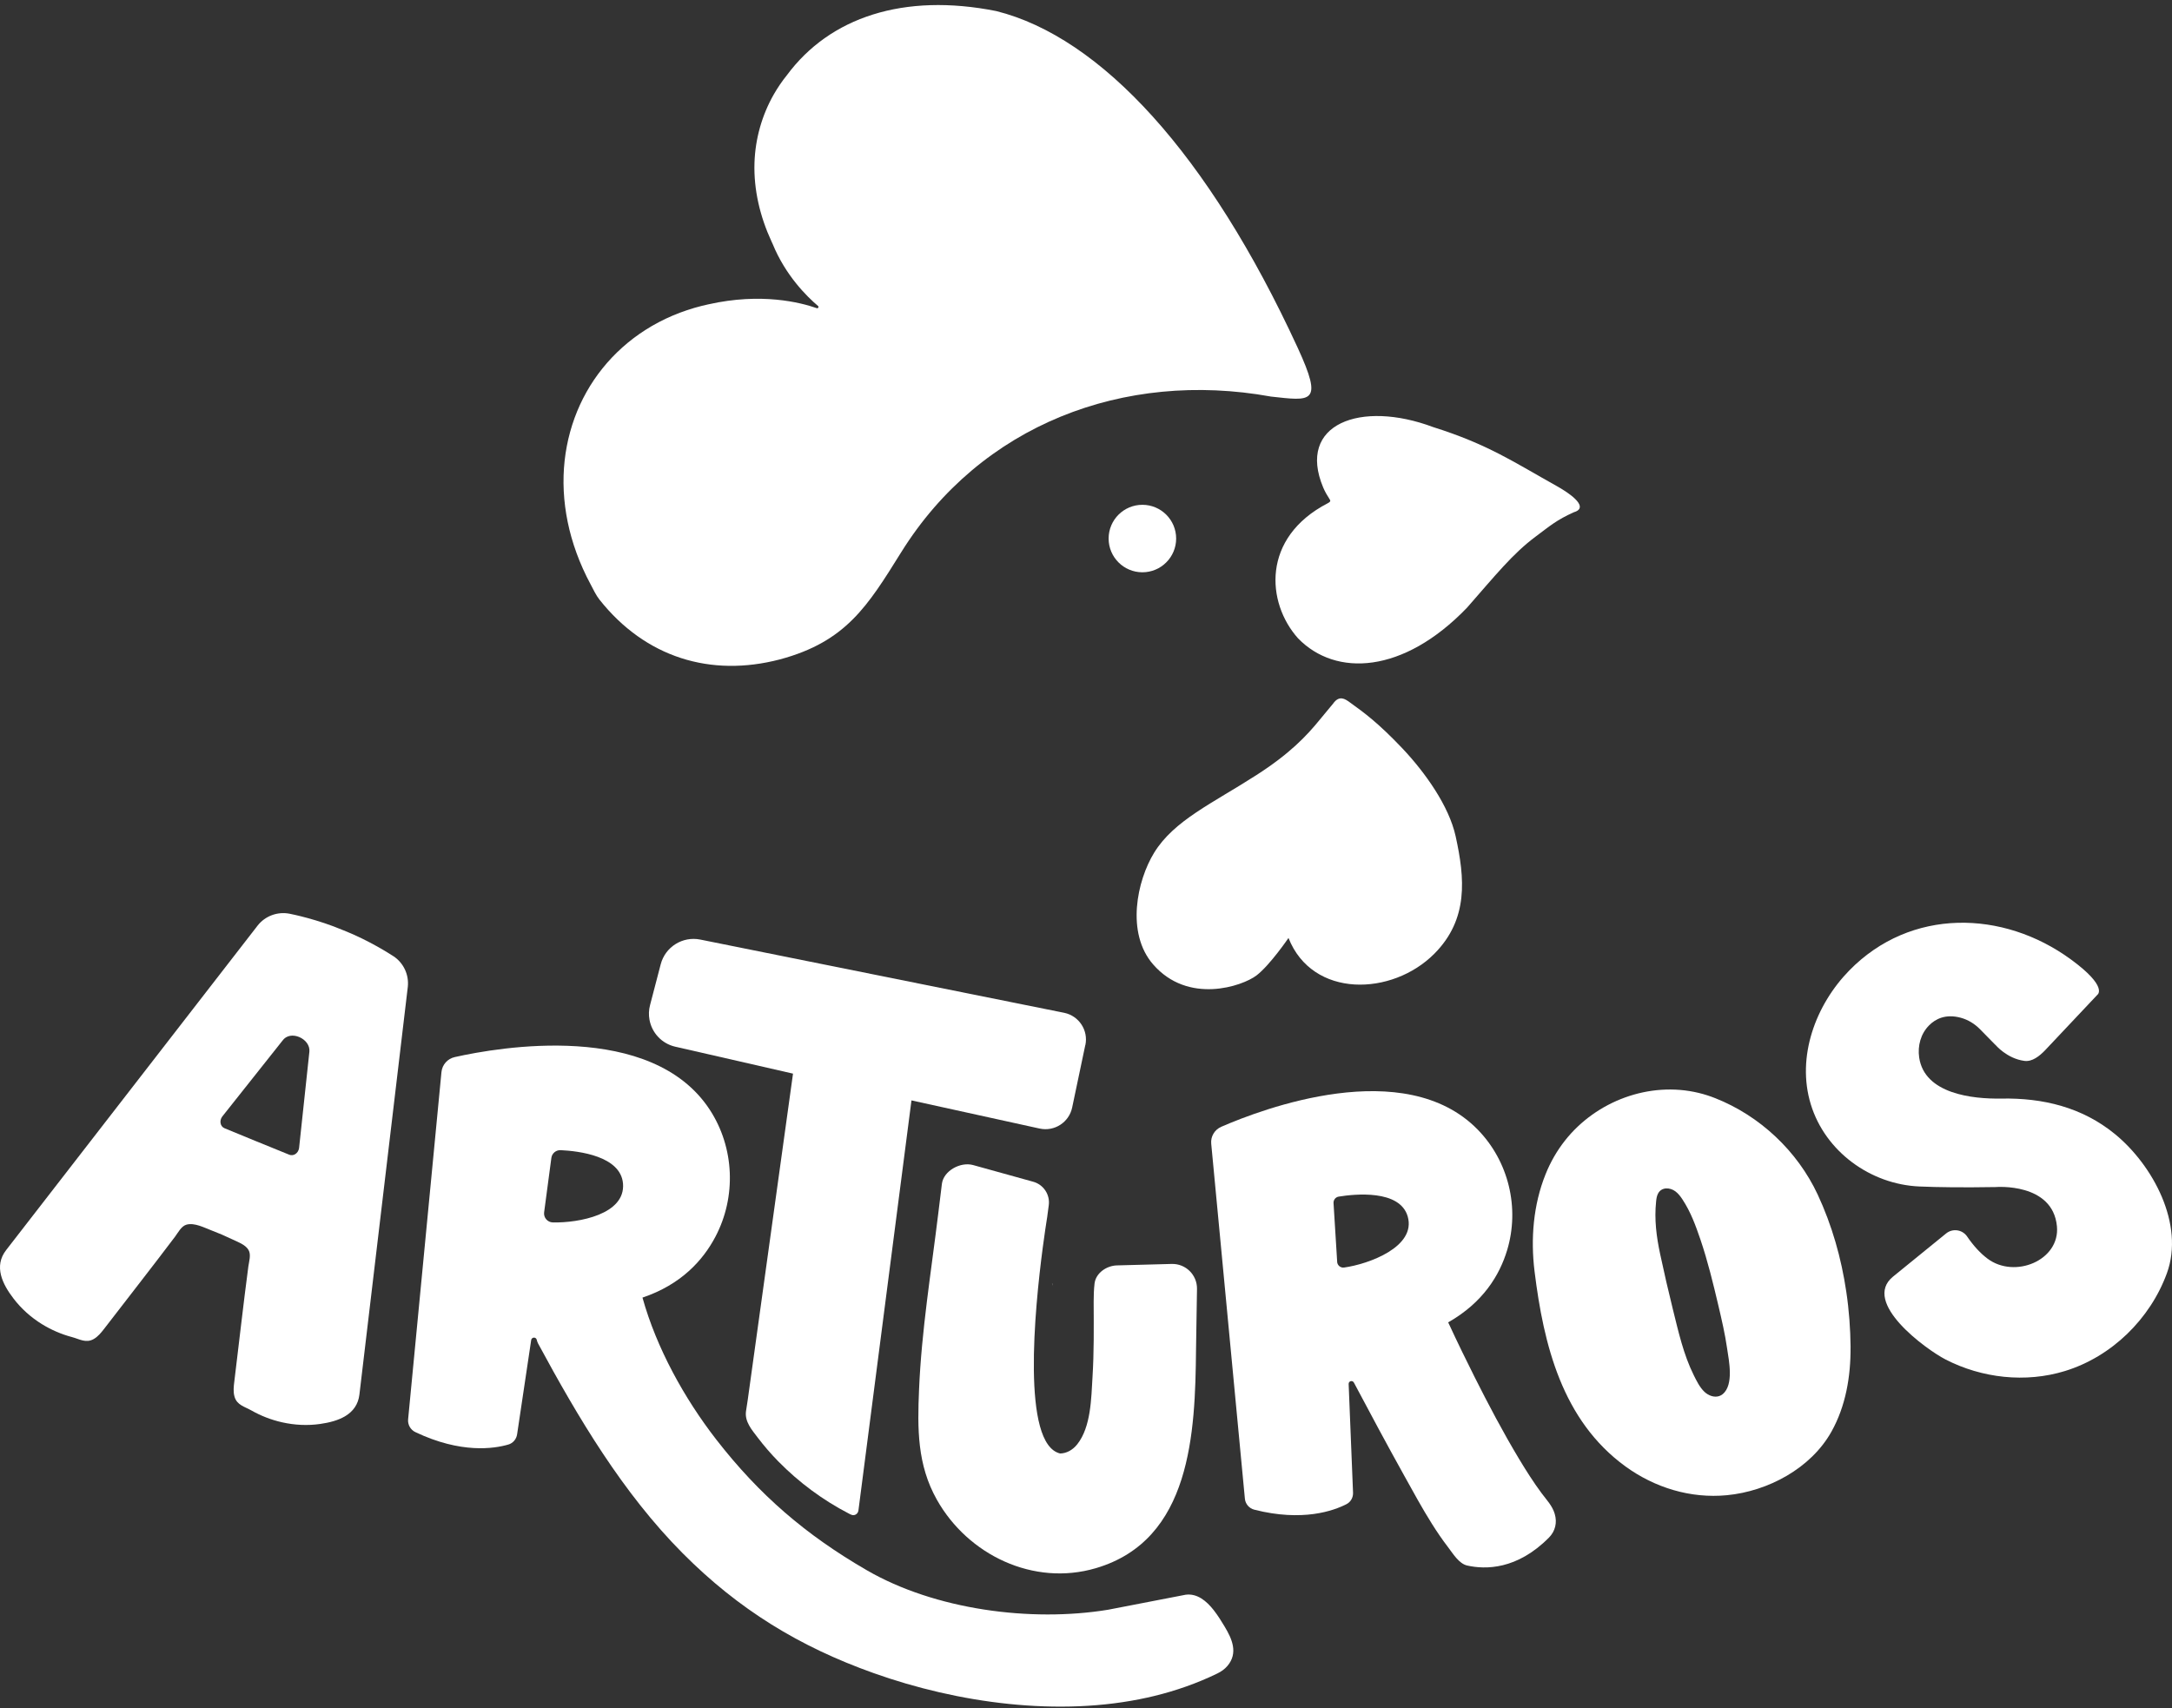<svg width="356" height="280" viewBox="0 0 356 280" fill="none" xmlns="http://www.w3.org/2000/svg">
<rect x="0" y="0" width="356" height="280" fill="#333333" stroke="none"/>
<g clip-path="url(#clip0_1234_149)">
<path d="M208.25 64.989C184.23 60.663 160.737 69.609 147.709 90.521C142.207 99.345 138.665 105.177 127.826 108.083C116.501 111.045 105.791 107.794 98.259 98.288C97.675 97.557 97.245 96.605 96.803 95.781C96.347 94.939 95.93 94.079 95.535 93.207C94.786 91.534 94.153 89.814 93.655 88.05C92.726 84.763 92.271 81.34 92.376 77.924C92.474 74.722 93.076 71.533 94.171 68.522C95.241 65.585 96.784 62.825 98.746 60.386C100.725 57.916 103.123 55.777 105.797 54.075C108.638 52.262 111.78 50.947 115.044 50.13C115.327 50.062 115.609 49.989 115.892 49.933C115.935 49.921 115.972 49.909 116.015 49.903C116.059 49.89 116.096 49.884 116.139 49.878C124.764 47.942 131.177 49.565 133.87 50.511C134.091 50.591 134.257 50.302 134.078 50.148C132.253 48.606 128.761 45.171 126.633 39.966C126.633 39.954 126.621 39.942 126.614 39.929C126.559 39.819 126.51 39.708 126.461 39.597C124.592 35.56 123.516 31.13 123.664 26.669C123.793 22.748 124.881 18.889 126.824 15.479C127.463 14.366 128.182 13.303 128.988 12.308C135.991 2.857 148.09 -1.211 163.282 1.812C180.448 6.101 198.063 25.231 212.695 56.994C216.975 66.279 214.914 65.72 208.25 64.995" fill="white"/>
<path d="M255.062 79.615C248.238 75.817 243.953 72.855 234.903 70.004C223.025 65.549 212.493 69.476 216.882 79.916C217.171 80.604 217.553 81.249 217.958 81.876C218.137 82.159 218.001 82.282 217.602 82.497C206.751 88.125 207.538 98.806 212.763 104.638C218.936 110.979 229.985 110.475 240.442 99.617C245.17 94.222 247.949 90.75 251.657 87.984C254.079 86.177 255.118 85.237 257.965 83.959C259.969 83.388 258.844 81.747 255.062 79.615Z" fill="white"/>
<path d="M216.286 118.001L218.493 115.34C219.507 113.902 220.454 114.554 221.216 115.106C223.639 116.84 225.962 118.56 229.873 122.683C233.636 126.671 237.497 132.128 238.585 137.068C240.097 143.945 240.725 150.655 235.105 156.314C228.182 163.283 215.118 163.676 211.189 153.74C211.189 153.74 208.145 158.207 205.945 159.885C203.639 161.642 194.748 164.702 188.988 158.06C184.524 152.91 186.356 144.35 189.166 139.773C192.424 134.469 198.732 131.674 205.932 127.046C211.379 123.55 214.121 120.661 216.292 117.995" fill="white"/>
<path d="M200.755 266.662C200.257 265.839 199.648 264.831 198.929 263.915C197.742 262.404 196.229 261.15 194.343 261.39L181.609 263.854C168.999 265.919 153.26 263.872 142.028 257.352C132.086 251.589 124.48 245.075 117.385 235.937C112.172 229.215 107.61 220.974 105.305 212.69C111.65 210.552 115.234 206.564 117.257 202.717C120.718 196.161 120.38 188.099 116.341 181.904C106.792 167.292 81.776 171.642 74.545 173.265C73.365 173.523 72.48 174.506 72.357 175.723L66.891 232.65C66.811 233.528 67.297 234.37 68.084 234.739C75.554 238.297 80.995 237.455 83.325 236.773C84.087 236.551 84.641 235.888 84.757 235.096L87.063 219.653C87.136 219.149 87.844 219.1 87.973 219.597C88.016 219.764 88.09 220.028 88.176 220.181C94.748 232.355 102.07 244.712 111.889 254.587C121.05 263.805 131.035 269.913 143.178 274.233C156.962 279.149 173.58 281.465 188.047 278.252C188.409 278.172 188.778 278.085 189.141 277.999C192.719 277.133 196.211 275.91 199.525 274.3C200.152 273.999 200.73 273.593 201.179 273.065C202.974 270.957 201.935 268.622 200.749 266.662M89.184 198.717L90.371 189.795C90.469 189.039 91.127 188.491 91.889 188.522C94.859 188.664 101.733 189.475 102.114 194.004C102.52 199.043 94.896 200.456 90.622 200.37C89.743 200.351 89.073 199.584 89.184 198.711" fill="white"/>
<path d="M64.481 156.735C64.032 156.439 60.559 154.178 56.329 152.5L56.23 152.464C52.044 150.694 47.98 149.871 47.451 149.766C45.49 149.385 43.467 150.135 42.237 151.696C42.237 151.696 1.038 204.862 1.008 204.899C-1.058 207.566 0.411 210.49 2.207 212.832C3.473 214.503 5.071 215.922 6.854 217.029C8.385 217.975 10.058 218.7 11.798 219.161C13.009 219.481 14.085 220.2 15.339 219.493C16.077 219.082 16.612 218.393 17.128 217.729C20.989 212.709 24.899 207.732 28.711 202.675C29.203 202.016 29.72 200.972 30.568 200.733C31.884 200.37 33.488 201.23 34.669 201.679C35.806 202.109 36.925 202.588 38.02 203.117C38.923 203.553 40.221 203.983 40.743 204.899C41.18 205.667 40.817 206.773 40.706 207.584C39.876 213.858 39.175 220.151 38.407 226.431C38.302 227.272 38.204 228.133 38.444 228.944C38.843 230.32 40.116 230.566 41.204 231.187C42.772 232.078 44.475 232.735 46.227 233.129C48.281 233.59 50.414 233.7 52.486 233.399C55.407 232.981 58.511 231.925 58.911 228.575C58.917 228.52 66.842 161.749 66.842 161.749C67.057 159.764 66.141 157.822 64.475 156.722M50.709 172.391L49.019 188.184C48.896 189.026 48.115 189.555 47.414 189.272L42.151 187.127L42.053 187.09L36.796 184.928C36.101 184.639 35.917 183.717 36.415 183.029L46.289 170.585C47.58 168.723 50.937 170.259 50.709 172.398" fill="white"/>
<path fill-rule="evenodd" clip-rule="evenodd" d="M196.194 211.252C196.151 215.474 196.077 217.004 196.034 221.231C195.892 234.763 195.296 252.435 179.6 257.044C169.4 260.043 158.666 254.881 153.563 245.83C150.316 240.071 150.366 234.148 150.636 227.77C151.041 218.097 152.621 208.469 153.79 198.87C153.839 198.433 153.895 197.991 153.95 197.561C154.091 196.387 154.232 195.22 154.38 194.046C154.65 191.907 157.423 190.39 159.502 190.967L169.339 193.696C171.035 194.163 172.13 195.81 171.896 197.555C171.822 198.133 171.743 198.728 171.657 199.349C171.657 199.349 171.657 199.361 171.657 199.386C171.645 199.447 171.62 199.595 171.588 199.81C171.472 200.554 171.22 202.164 170.937 204.32C170.937 204.357 170.931 204.4 170.919 204.437C169.572 214.632 167.414 236.735 173.759 238.241C174.755 238.222 175.782 237.725 176.575 236.723C178.825 233.872 178.856 229.189 179.065 225.748C179.323 221.631 179.274 217.508 179.256 213.391C179.256 212.376 179.286 211.368 179.403 210.367C179.618 208.646 181.382 207.454 183.074 207.411L192.043 207.172C194.337 207.11 196.218 208.96 196.194 211.252Z" fill="white"/>
<path d="M177.885 171.297L175.732 181.535C175.222 183.962 172.831 185.511 170.403 184.982L149.394 180.367L140.7 247.581C140.7 247.581 140.694 247.618 140.688 247.636C140.614 248.066 140.215 248.398 139.778 248.343C139.563 248.312 139.36 248.214 139.169 248.109C134.884 245.898 130.962 242.991 127.58 239.55C127.562 239.531 127.543 239.513 127.525 239.494C126.338 238.283 125.225 236.993 124.198 235.641C123.246 234.387 122.047 233.036 122.268 231.346C122.355 230.713 122.465 230.08 122.557 229.453L129.978 175.979L116.292 172.846L110.685 171.567C108.447 171.057 106.842 169.27 106.455 167.156C106.308 166.375 106.332 165.551 106.548 164.735L108.293 158.055C109.037 155.203 111.878 153.422 114.779 154.005L174.442 166.012C176.858 166.522 178.407 168.888 177.897 171.303" fill="white"/>
<path d="M254.828 248.141C254.422 246.777 253.482 245.843 252.664 244.737C251.318 242.918 250.106 241.007 248.944 239.071C246.337 234.727 243.97 230.235 241.696 225.712C240.269 222.867 238.873 220.003 237.533 217.109C237.521 217.09 237.362 216.753 237.362 216.747C243.085 213.502 245.79 209.004 247.02 204.936C249.122 197.998 247.272 190.329 242.188 185.137C230.198 172.908 206.854 181.782 200.177 184.688C199.082 185.162 198.413 186.274 198.523 187.459L204.044 245.671C204.13 246.525 204.758 247.244 205.588 247.453C213.482 249.463 218.573 247.637 220.699 246.544C221.394 246.187 221.8 245.45 221.769 244.669L221.05 226.861C221.019 226.363 221.677 226.185 221.91 226.622C224.616 231.728 227.346 236.816 230.155 241.867C231.637 244.534 233.088 247.219 234.718 249.8C235.541 251.109 236.414 252.388 237.355 253.616C238.13 254.624 239.12 256.296 240.466 256.603C243.466 257.279 248.649 257.31 253.881 252.025C254.92 250.974 255.252 249.561 254.828 248.153M219.168 206.823L218.572 197.193C218.542 196.671 218.911 196.216 219.421 196.136C222.028 195.712 229.455 194.932 230.734 199.406C232.141 204.377 224.333 207.203 220.3 207.762C219.722 207.843 219.2 207.406 219.162 206.823" fill="white"/>
<path fill-rule="evenodd" clip-rule="evenodd" d="M327.05 171.249C327.05 171.249 328.925 173.516 331.814 173.891C333.093 174.057 334.273 173.104 335.172 172.177L343.779 163.045C343.779 163.045 345.611 161.773 339.407 157.244C328.298 149.133 313.174 148.783 303.109 159.064C297.618 164.674 294.409 173.191 296.794 181.001C299.161 188.756 306.582 194.139 314.618 194.477C317.625 194.606 321.676 194.661 327.123 194.57C327.123 194.57 336.444 193.795 337.139 200.991C337.68 206.57 330.228 209.667 325.747 206.293C324.64 205.464 323.496 204.26 322.346 202.57C321.535 201.513 320.016 201.334 318.984 202.17L310.278 209.249C305.076 213.477 315.688 221.177 318.86 222.818C324.83 225.902 332.012 226.708 338.461 224.723C346.109 222.375 352.417 216.199 355.159 208.708C358.098 200.665 352.866 190.974 346.65 185.886C341.276 181.486 334.852 179.944 328.046 180.067C323.281 180.153 315.442 179.293 314.562 173.345C314.28 171.415 314.815 169.449 316.186 168.066C317.237 167.009 318.891 166.155 321.357 166.813C322.574 167.138 323.668 167.82 324.548 168.717L327.031 171.249H327.05Z" fill="white"/>
<path d="M303.319 220.832C303.289 217.802 303.067 214.755 302.618 211.75C301.807 206.238 300.269 200.818 297.921 195.785C294.589 188.669 288.459 182.898 281.143 180.005C280.263 179.654 279.353 179.365 278.419 179.138C270.346 177.196 261.616 180.472 256.507 186.949C255.185 188.626 254.115 190.494 253.322 192.479C251.306 197.487 250.863 203.073 251.521 208.401C253.008 220.42 256.04 232.82 266.424 240.367C271.232 243.851 277.097 245.651 283.042 245.08C289.787 244.435 296.826 240.674 300.19 234.646C302.52 230.48 303.35 225.613 303.313 220.838M282.366 228.507C282.194 228.654 281.997 228.759 281.782 228.832C280.952 229.103 280.024 228.746 279.384 228.151C278.603 227.425 278.075 226.338 277.608 225.397C275.922 221.999 275.099 218.257 274.189 214.6C273.445 211.608 272.756 208.597 272.111 205.58C271.496 202.704 271.133 199.896 271.441 196.953C271.484 196.51 271.545 196.055 271.749 195.662C272.308 194.538 273.71 194.605 274.601 195.274C275.08 195.631 275.443 196.11 275.769 196.608C277.121 198.66 277.915 200.855 278.708 203.171C279.907 206.711 280.792 210.349 281.647 213.986C282.194 216.315 282.741 218.645 283.08 221.022C283.386 223.063 284.21 226.952 282.366 228.513" fill="white"/>
<path d="M192.776 88.272C192.776 91.326 190.297 93.803 187.242 93.803C184.186 93.803 181.708 91.326 181.708 88.272C181.708 85.219 184.186 82.742 187.242 82.742C190.297 82.742 192.776 85.219 192.776 88.272Z" fill="white"/>
<path d="M172.621 210.871C172.474 210.539 172.431 210.367 172.431 210.367L172.474 210.404C172.505 210.558 172.56 210.717 172.621 210.871Z" fill="white"/>
</g>
<defs>
<clipPath id="clip0_1234_149">
<rect width="356" height="280" fill="white"/>
</clipPath>
</defs>
</svg>
